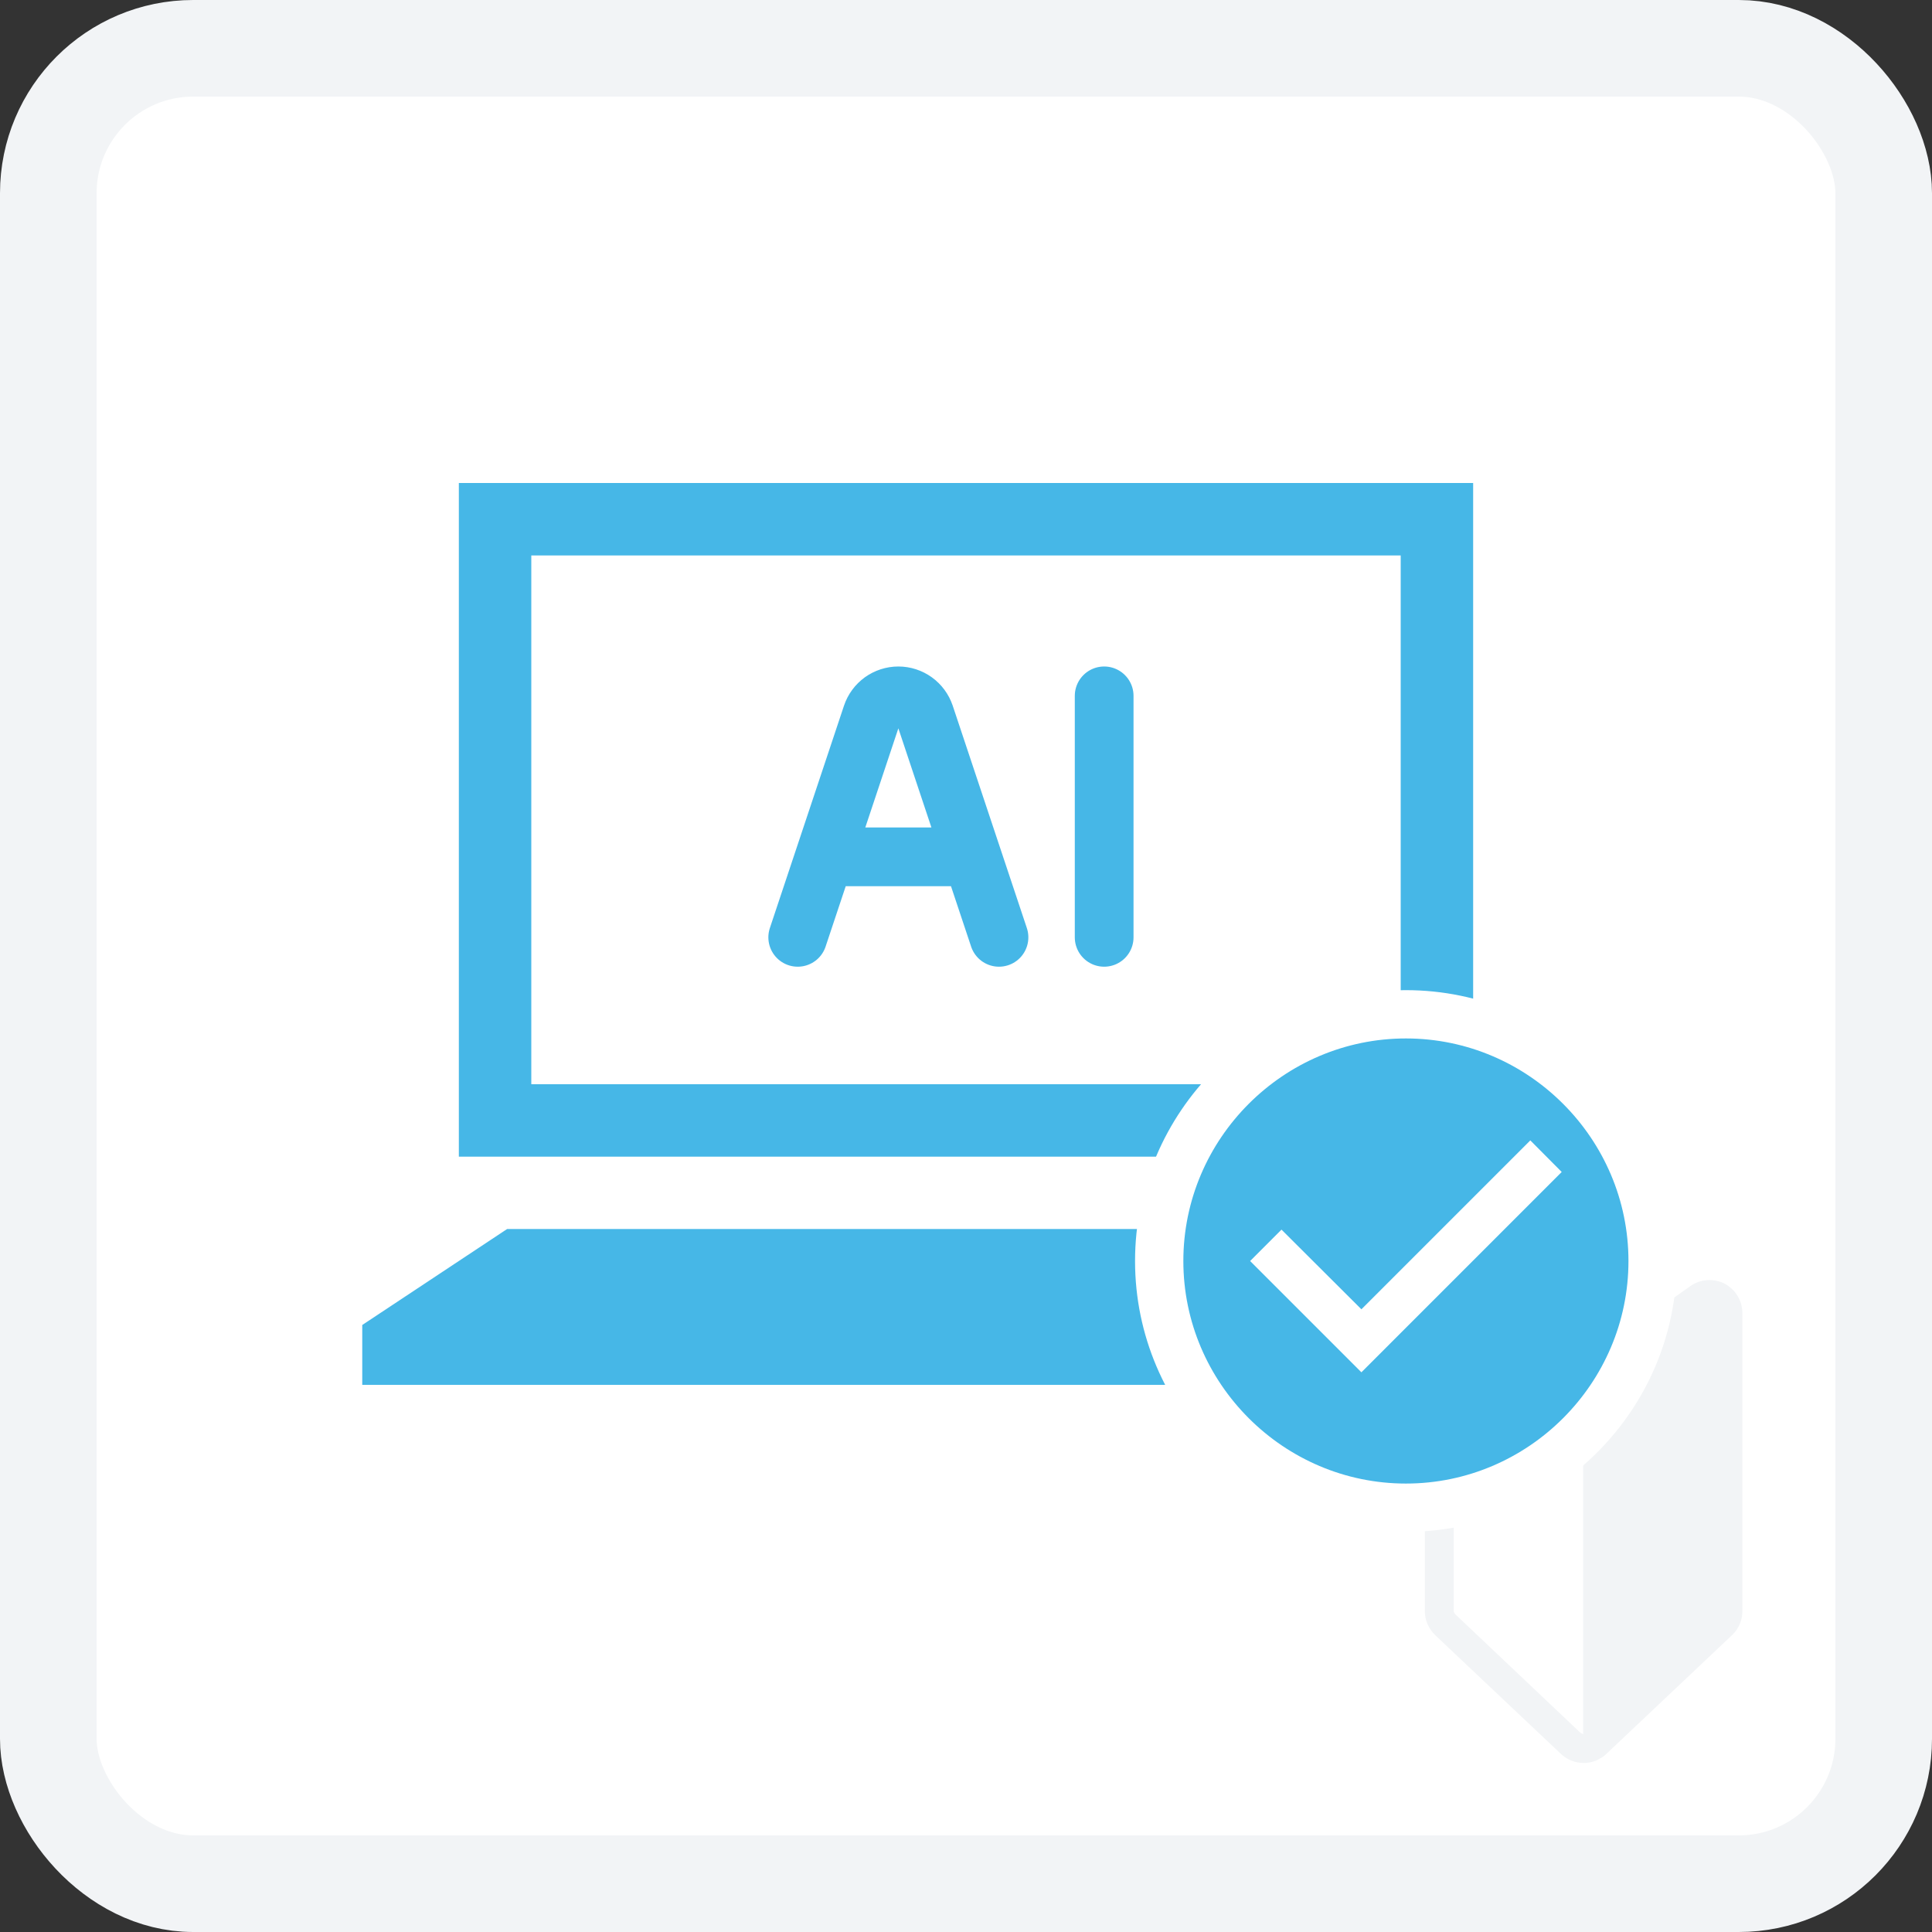<svg width="80" height="80" viewBox="0 0 80 80" fill="none" xmlns="http://www.w3.org/2000/svg">
<rect x="0" y="0" width="80" height="80" fill="#333333" stroke="none"/>
<rect x="2" y="2" width="76" height="76" rx="6" fill="white" stroke="#F2F4F6" stroke-width="4"/>
<path d="M59.874 53.522V67.1C59.874 67.1 59.898 67.196 59.922 67.232L65.642 72.642C65.642 72.642 65.75 72.725 65.797 72.689V56.997C65.499 56.997 65.176 56.902 64.902 56.723L60.184 53.367C60.101 53.319 60.041 53.331 59.993 53.355C59.958 53.379 59.886 53.438 59.886 53.522H59.874Z" fill="white"/>
<path d="M71.408 53.152C70.954 52.925 70.405 52.961 69.987 53.26L65.676 56.305C65.676 56.305 65.592 56.341 65.556 56.341C65.52 56.341 65.497 56.329 65.473 56.305L61.161 53.26C60.744 52.961 60.206 52.913 59.74 53.152C59.287 53.391 59 53.857 59 54.37V66.718C59 67.077 59.143 67.423 59.418 67.698L64.601 72.594C64.864 72.857 65.21 73 65.58 73C65.819 73 66.058 72.94 66.261 72.809C66.368 72.761 66.452 72.689 66.536 72.606L71.73 67.698L71.754 67.674C72.005 67.423 72.148 67.077 72.148 66.718V54.37C72.148 53.857 71.862 53.391 71.408 53.152ZM65.437 71.746L60.254 66.838C60.254 66.838 60.194 66.766 60.194 66.718V54.37C60.194 54.286 60.254 54.239 60.29 54.215C60.314 54.203 60.337 54.191 60.373 54.191C60.409 54.191 60.433 54.203 60.469 54.227L64.78 57.284C65.007 57.451 65.282 57.535 65.556 57.535V71.806C65.556 71.806 65.485 71.782 65.437 71.746Z" fill="#F2F4F6"/>
<rect x="19" y="20" width="42" height="27" fill="white"/>
<path d="M33.032 38.813L36.102 29.604C36.179 29.374 36.327 29.174 36.523 29.032C36.72 28.891 36.956 28.814 37.199 28.814C37.441 28.814 37.678 28.891 37.874 29.032C38.071 29.174 38.218 29.374 38.296 29.604L41.366 38.813M45.721 28.814V38.813M34.699 35.48H39.699" stroke="#46B7E7" stroke-width="2.432" stroke-linecap="round" stroke-linejoin="round"/>
<path d="M58 23V44.895H22V23H58ZM61 20H19V47.895H61V20Z" fill="#46B7E7"/>
<path d="M59 50.89H21L15 54.865V57.345H65V54.865L59 50.89Z" fill="#46B7E7"/>
<path d="M69.432 52.216C69.432 58.389 64.389 63.432 58.216 63.432C52.043 63.432 47 58.389 47 52.216C47 46.043 52.043 41 58.216 41C64.389 41 69.432 46.043 69.432 52.216Z" fill="white"/>
<path d="M58.216 43C53.147 43 49 47.147 49 52.216C49 57.284 53.147 61.431 58.216 61.431C63.284 61.431 67.431 57.284 67.431 52.216C67.431 47.147 63.284 43 58.216 43ZM56.373 56.824L51.765 52.216L53.064 50.916L56.373 54.215L63.367 47.221L64.667 48.529L56.373 56.824Z" fill="#46B7E7"/>
</svg>

